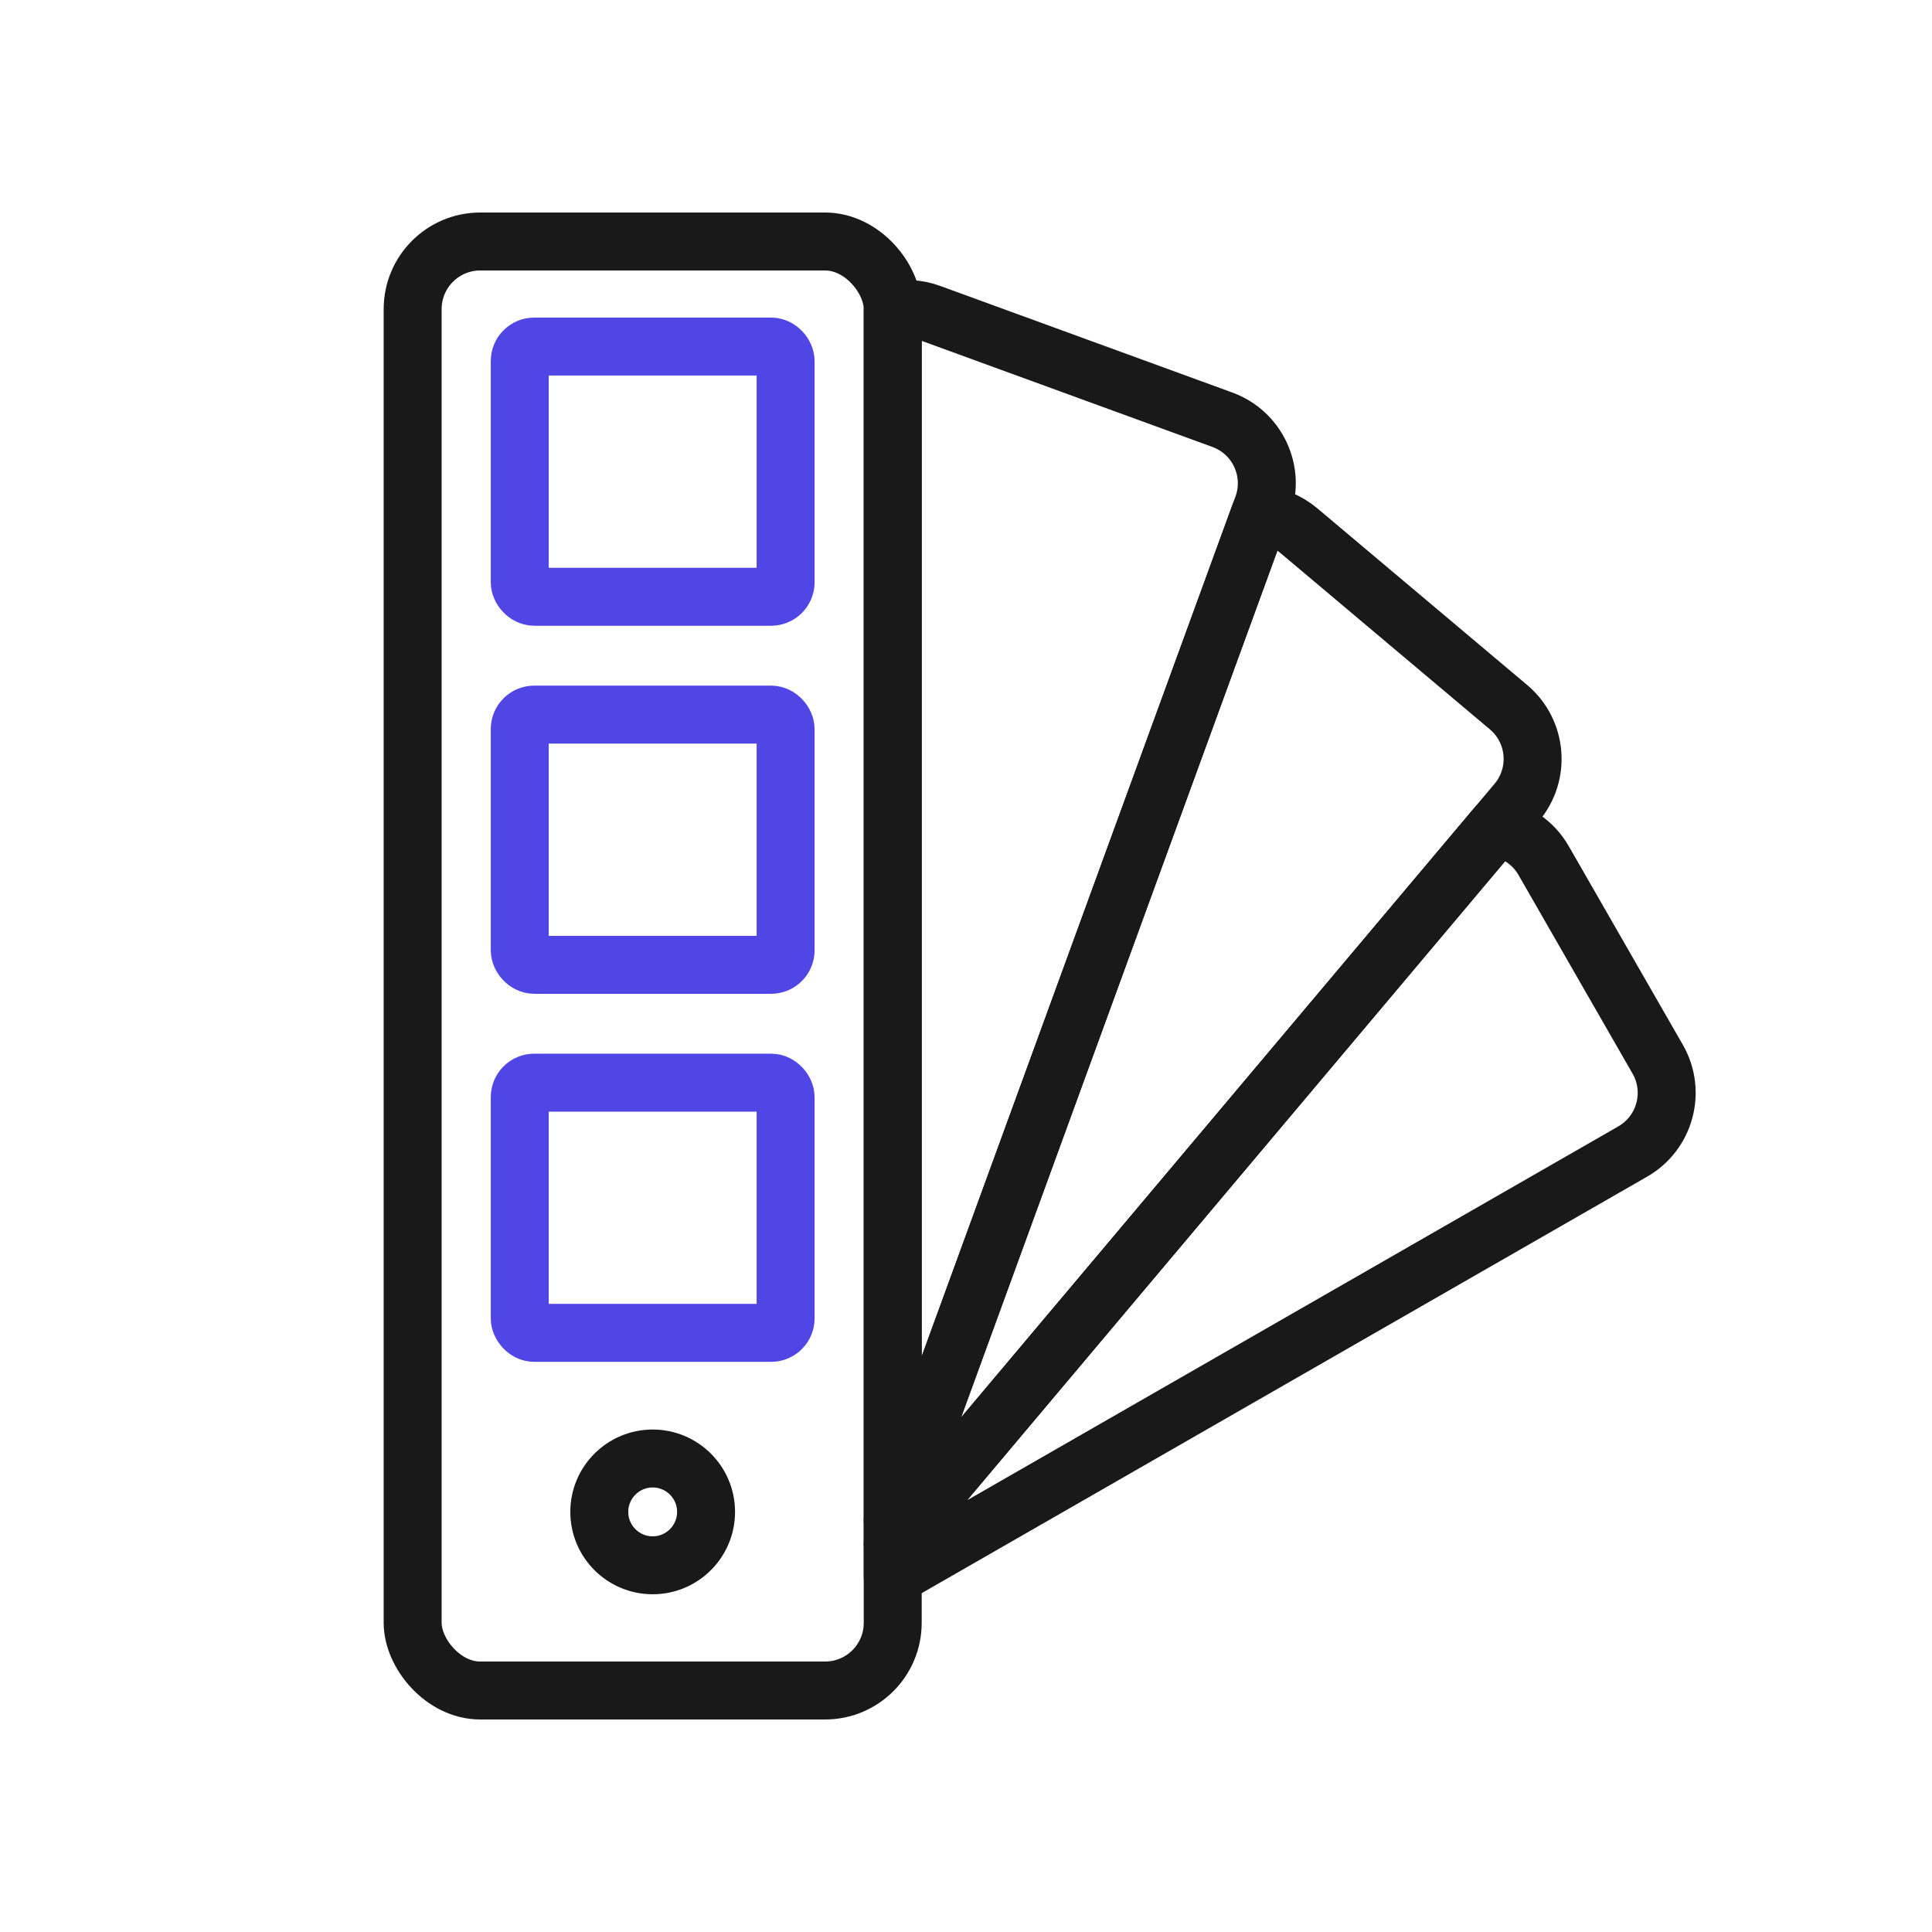 <?xml version="1.0" encoding="UTF-8"?>
<svg id="palette" xmlns="http://www.w3.org/2000/svg" viewBox="0 0 400 400">
  <path d="M338.04,238.41l-153.21,87.96v-6.78l124.81-148.25c4.05.63,7.77,3.02,9.96,6.85l23.61,41.11c3.85,6.71,1.53,15.26-5.17,19.11Z" fill="none" stroke="#191919" stroke-linecap="round" stroke-linejoin="round" stroke-width="12"/>
  <path d="M314.02,166.14l-129.19,153.45v-4.84l75.97-208.18c2.87.19,5.7,1.27,8.07,3.26l43.45,36.58c5.92,4.98,6.68,13.81,1.7,19.73Z" fill="none" stroke="#191919" stroke-linecap="round" stroke-linejoin="round" stroke-width="12"/>
  <path d="M261.43,104.85l-.63,1.72-75.97,208.18V64.3c2.5-.55,5.18-.41,7.76.53l60.48,22.07c7.27,2.65,11.01,10.69,8.36,17.95Z" fill="none" stroke="#191919" stroke-linecap="round" stroke-linejoin="round" stroke-width="12"/>
  <rect x="85.435" y="50" width="99.391" height="300" rx="14" ry="14" fill="none" stroke="#191919" stroke-linecap="round" stroke-linejoin="round" stroke-width="12"/>
  <circle cx="135.13" cy="313.022" r="11.054" fill="none" stroke="#191919" stroke-linecap="round" stroke-linejoin="round" stroke-width="12"/>
  <rect x="107.609" y="71.75" width="55.043" height="51.805" rx="3" ry="3" fill="none" stroke="#4f46e5" stroke-linecap="round" stroke-linejoin="round" stroke-width="12"/>
  <rect x="107.609" y="147.95" width="55.043" height="51.805" rx="3" ry="3" fill="none" stroke="#4f46e5" stroke-linecap="round" stroke-linejoin="round" stroke-width="12"/>
  <rect x="107.609" y="224.151" width="55.043" height="51.805" rx="3" ry="3" fill="none" stroke="#4f46e5" stroke-linecap="round" stroke-linejoin="round" stroke-width="12"/>
</svg>